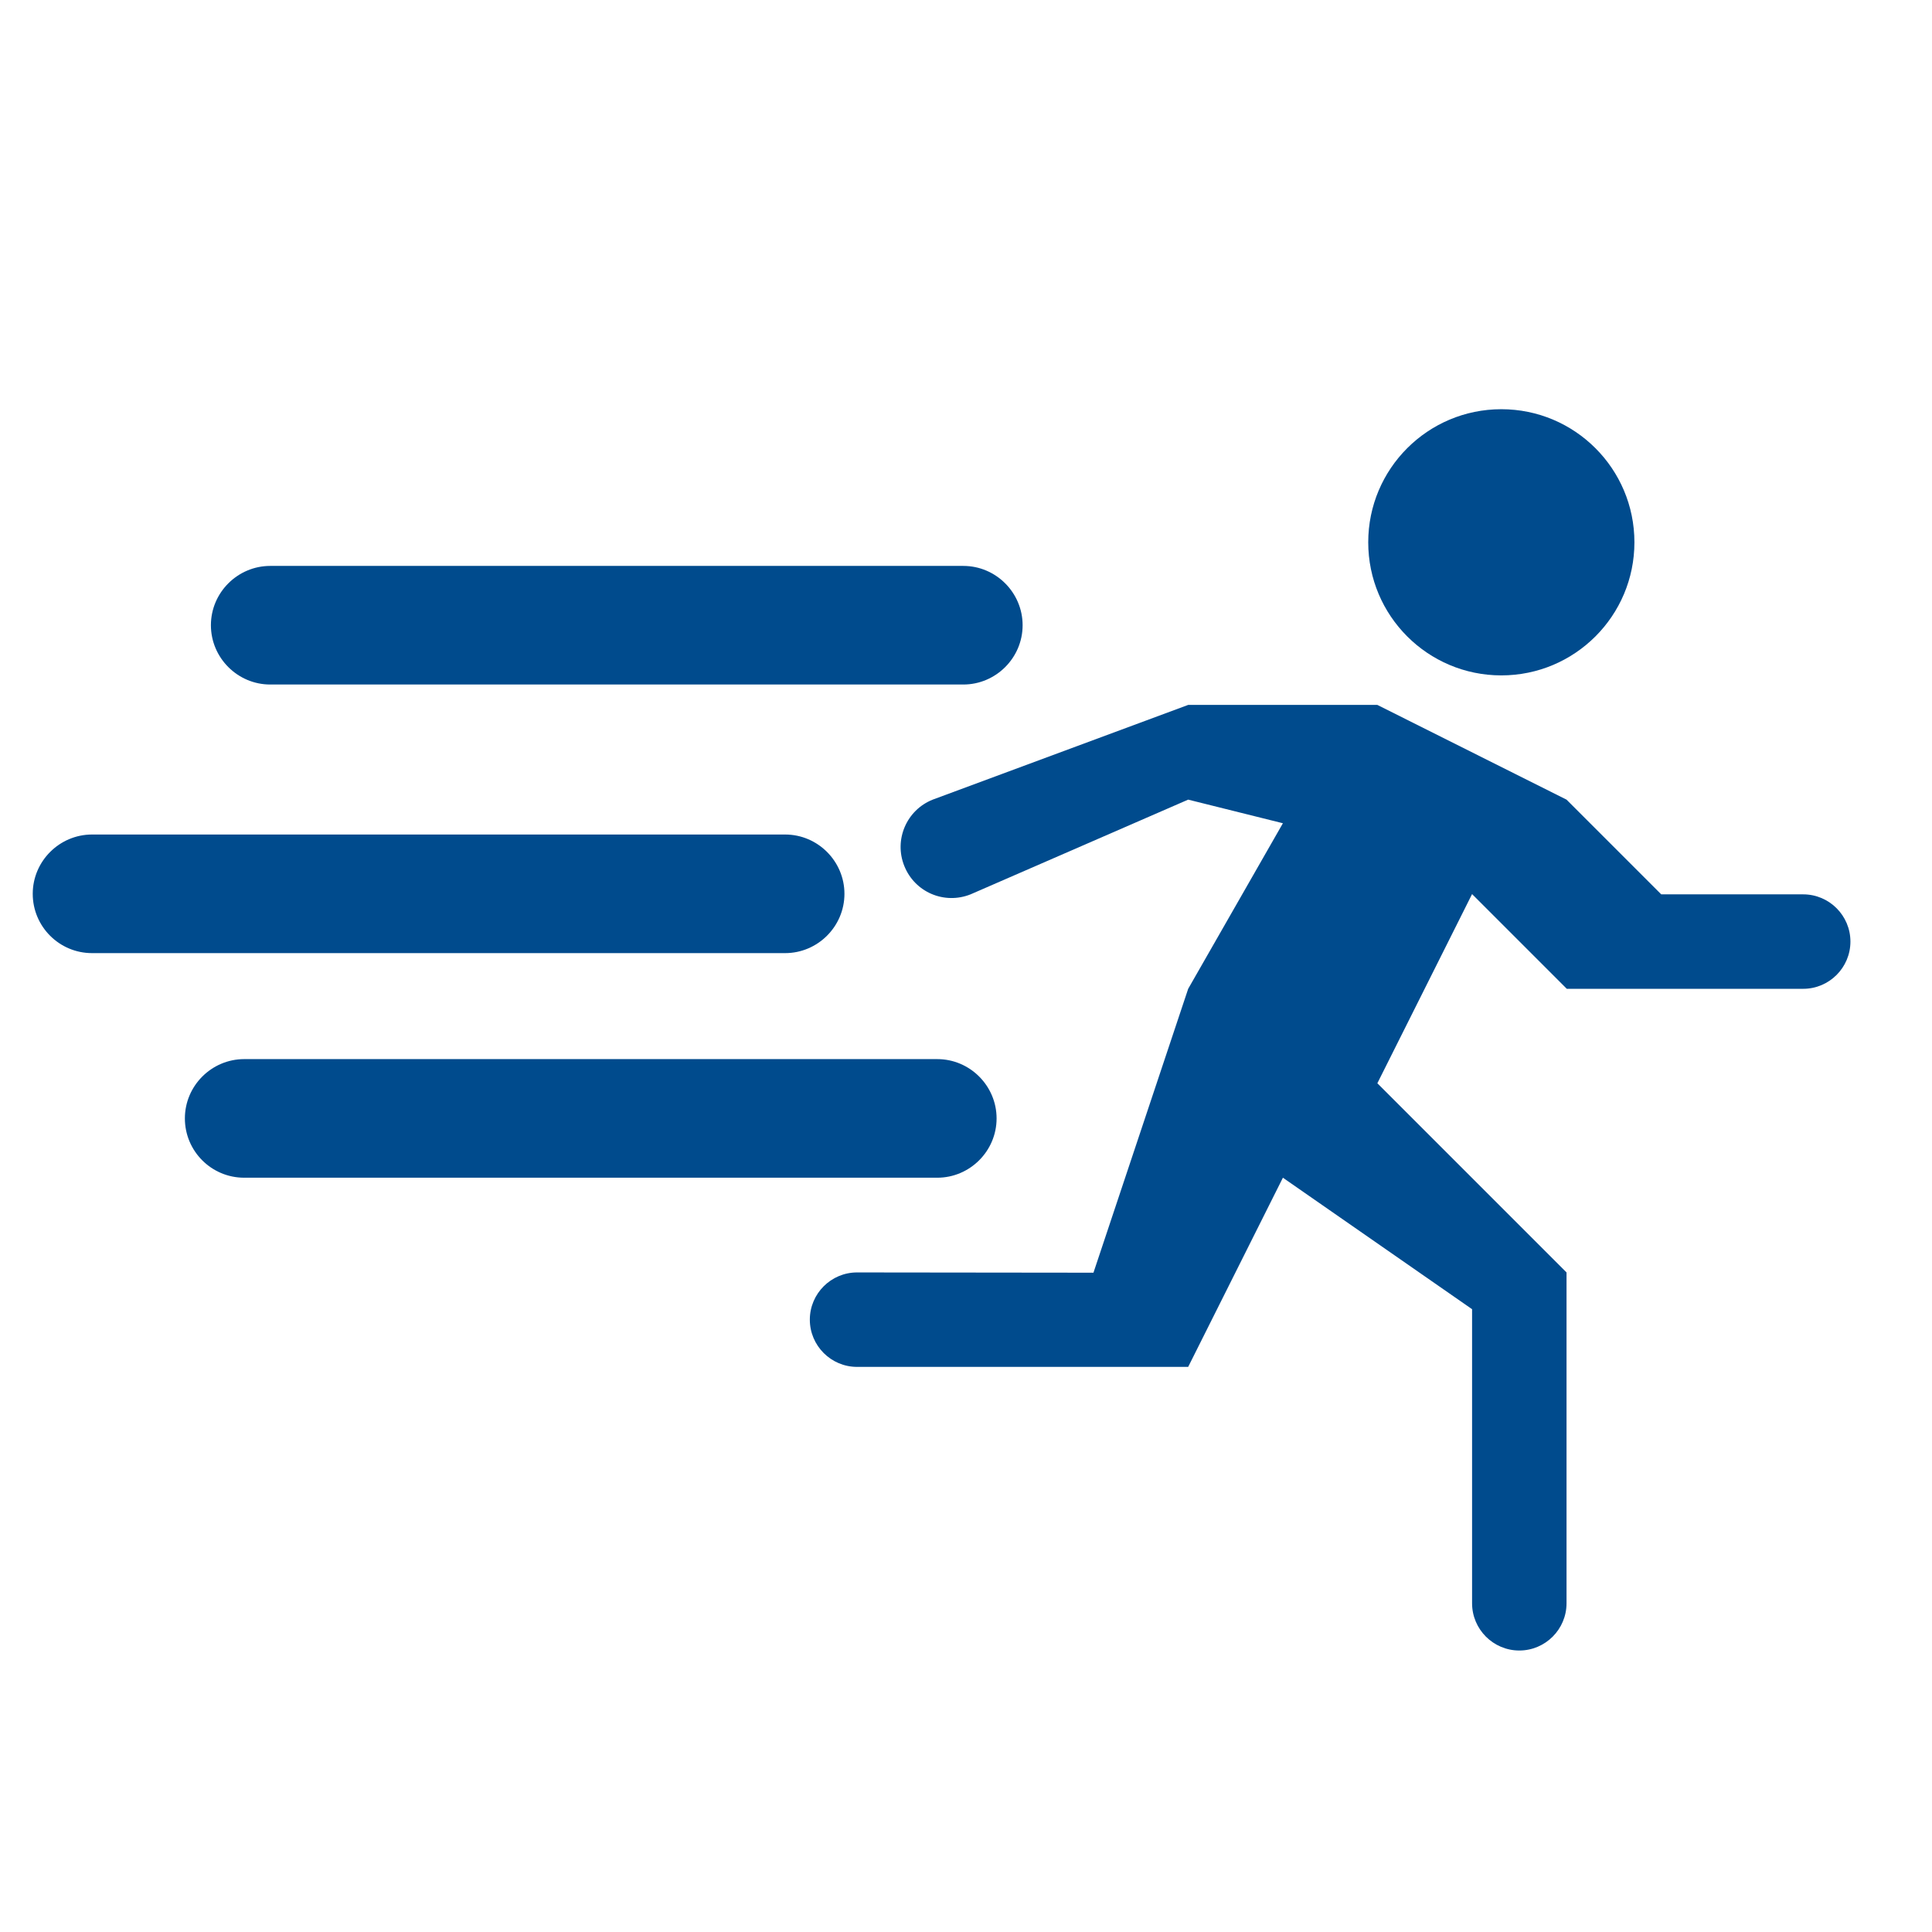 <?xml version="1.0" encoding="utf-8"?>
<!-- Generator: Adobe Illustrator 26.3.1, SVG Export Plug-In . SVG Version: 6.00 Build 0)  -->
<svg version="1.1" id="Layer_1" xmlns="http://www.w3.org/2000/svg" xmlns:xlink="http://www.w3.org/1999/xlink" x="0px" y="0px"
	 viewBox="0 0 72 72" style="enable-background:new 0 0 72 72;" xml:space="preserve">
<style type="text/css">
	.st0{fill:#004B8D;}
</style>
<g>
	<circle class="st0" cx="55.95" cy="20.21" r="4.96"/>
	<path class="st0" d="M31.94,47.42c-0.97,0-1.76,0.79-1.76,1.76c0,0.97,0.79,1.76,1.76,1.76h12.34l3.53-7.05l7.05,4.9v10.96
		c0,0.97,0.79,1.76,1.76,1.76c0.97,0,1.76-0.79,1.76-1.76V47.42l-7.05-7.05l3.53-7.05l3.53,3.53h8.81c0.97,0,1.76-0.79,1.76-1.76
		c0-0.97-0.79-1.76-1.76-1.76h-5.29l-3.53-3.53l-7.05-3.53h-7.05l-9.52,3.53l0,0c-0.98,0.39-1.45,1.5-1.06,2.47
		c0.39,0.98,1.49,1.45,2.47,1.06l0,0l8.11-3.53l3.53,0.88l-3.53,6.17l-3.53,10.58L31.94,47.42L31.94,47.42z"/>
	<path class="st0" d="M9.1,43.89h25.83c1.21,0,2.21-0.99,2.21-2.21v0c0-1.21-0.99-2.21-2.21-2.21H9.1c-1.21,0-2.21,0.99-2.21,2.21v0
		C6.89,42.9,7.88,43.89,9.1,43.89z"/>
	<path class="st0" d="M3.43,35.52h25.83c1.21,0,2.21-0.99,2.21-2.21v0c0-1.21-0.99-2.21-2.21-2.21H3.43c-1.21,0-2.21,0.99-2.21,2.21
		v0C1.22,34.53,2.21,35.52,3.43,35.52z"/>
	<path class="st0" d="M10.07,25.51H35.9c1.21,0,2.21-0.99,2.21-2.21v0c0-1.21-0.99-2.21-2.21-2.21H10.07
		c-1.21,0-2.21,0.99-2.21,2.21v0C7.86,24.52,8.86,25.51,10.07,25.51z"/>
</g>
</svg>
